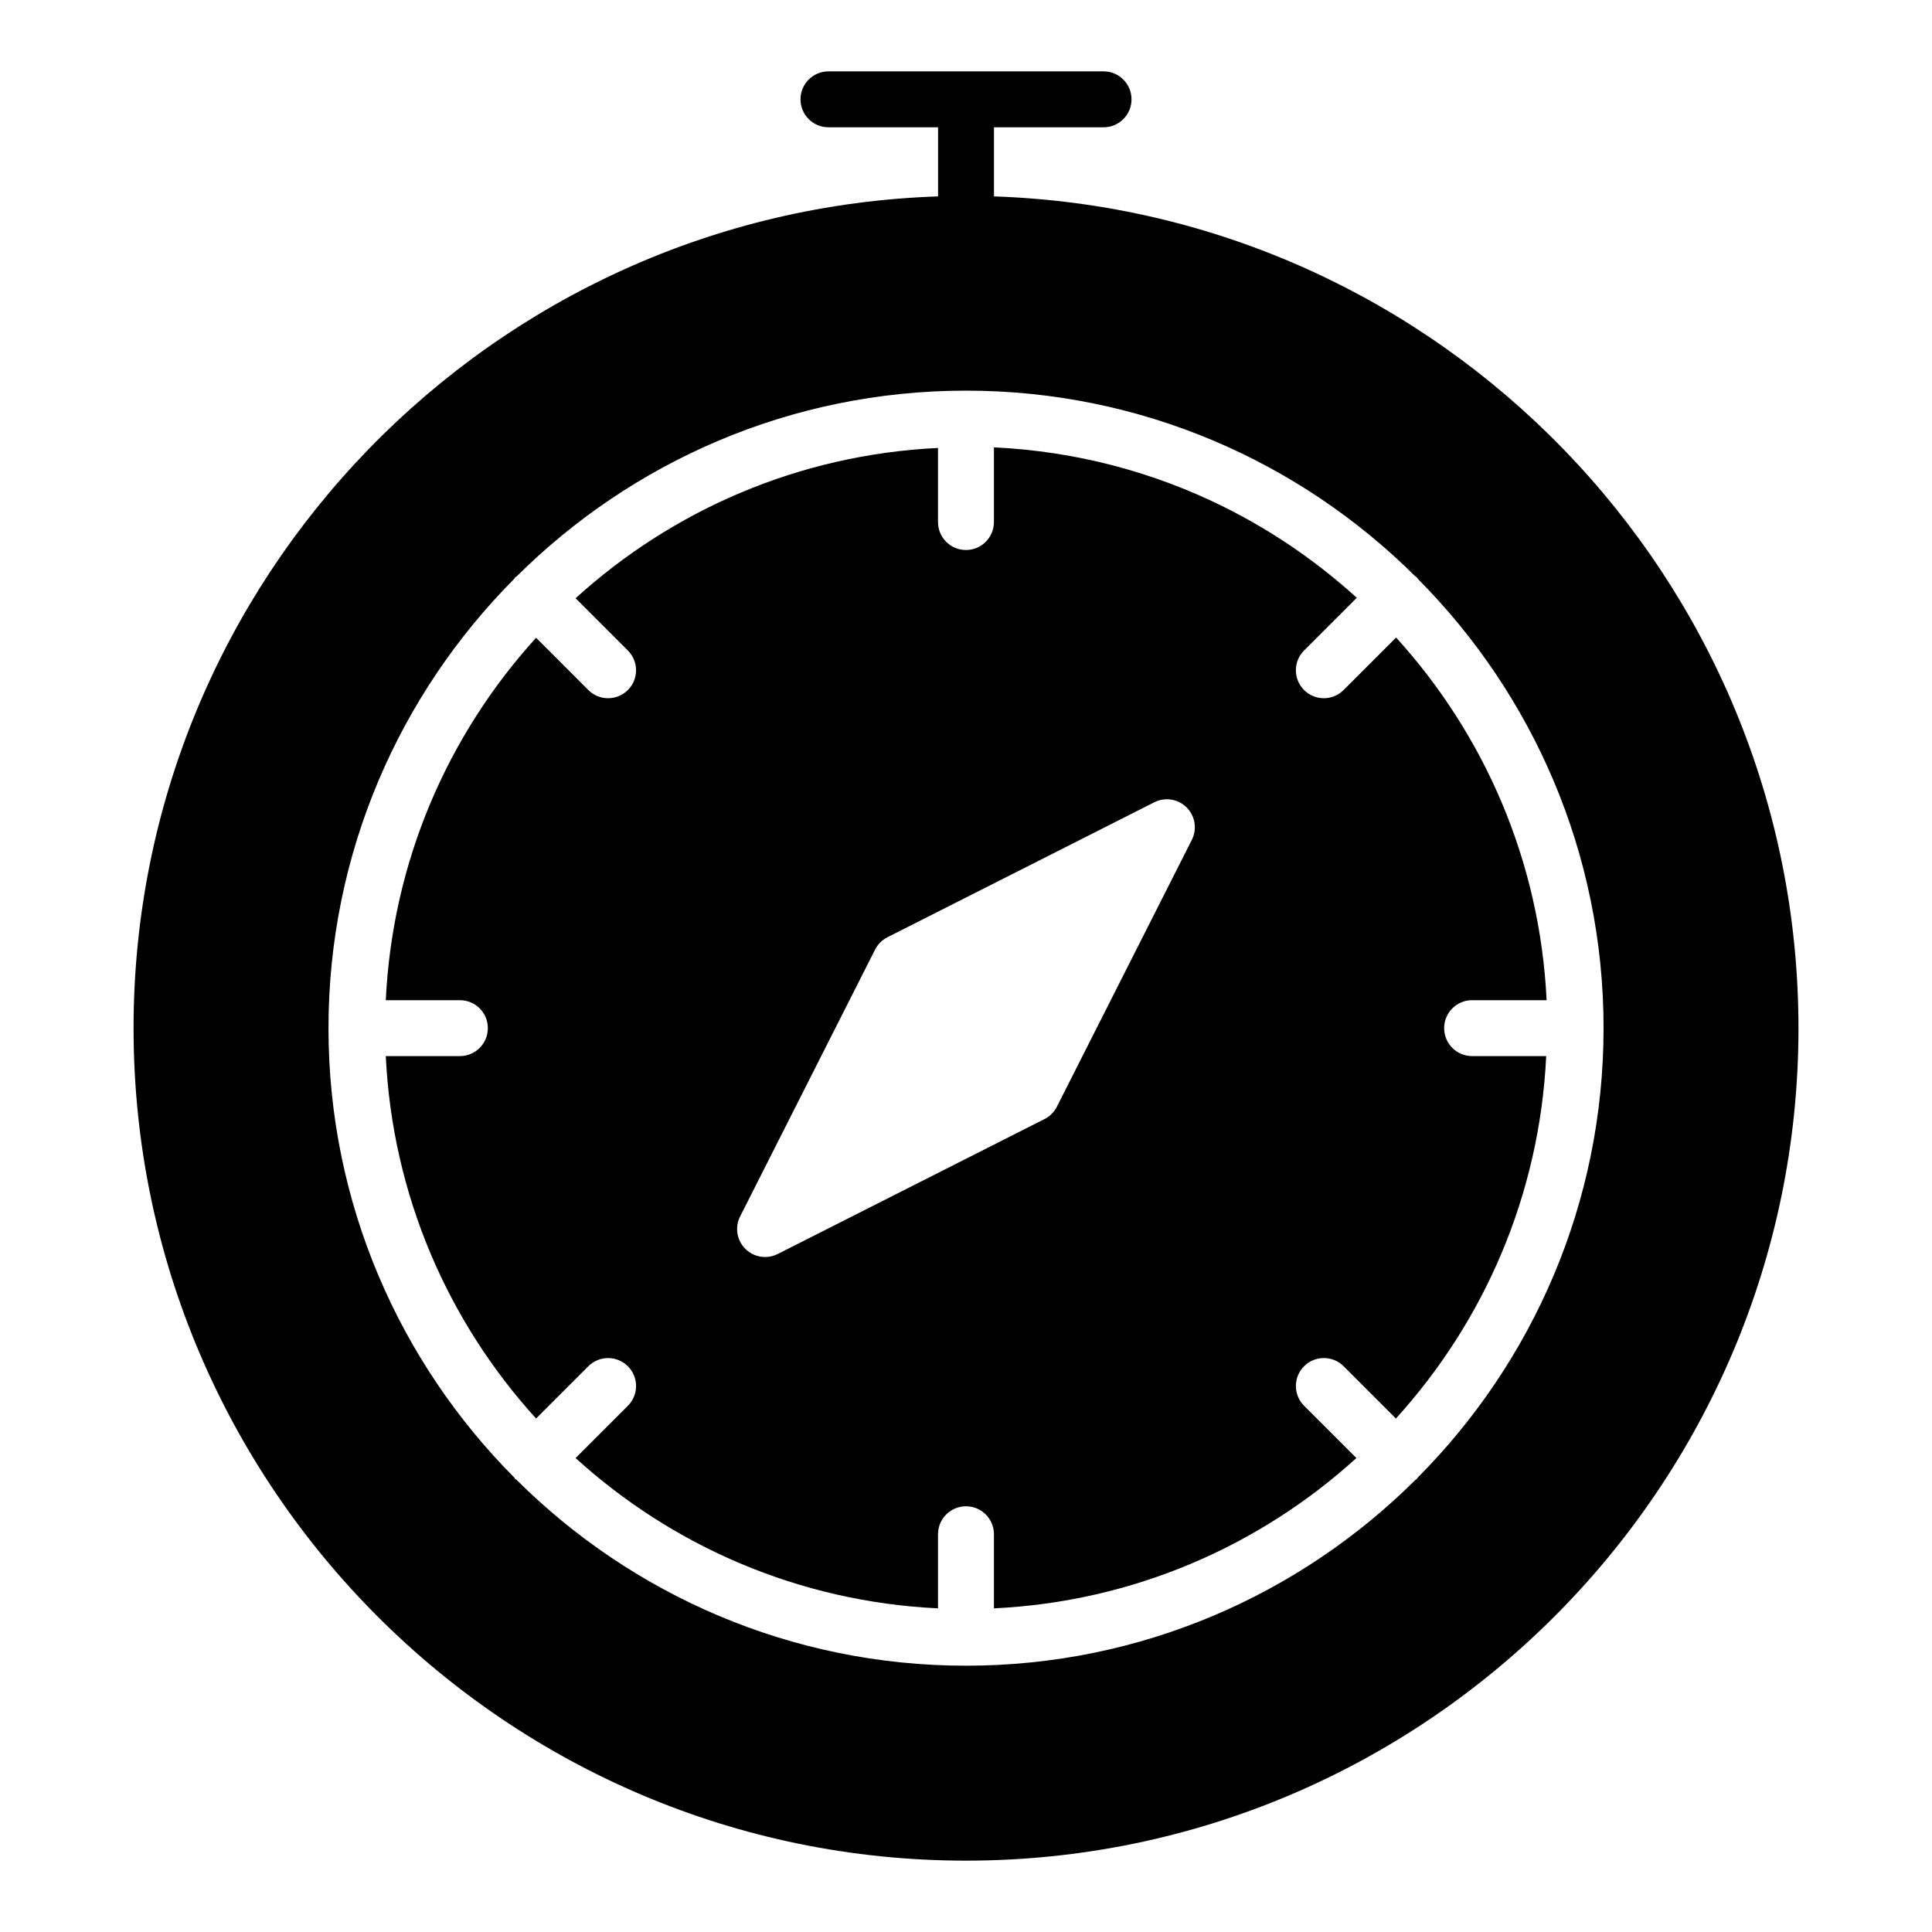 <?xml version="1.0" encoding="UTF-8"?>
<!-- Uploaded to: SVG Repo, www.svgrepo.com, Generator: SVG Repo Mixer Tools -->
<svg fill="#000000" width="800px" height="800px" version="1.1" viewBox="144 144 512 512" xmlns="http://www.w3.org/2000/svg">
 <g>
  <path d="m534.12 409.06h19.746c-1.762-36.914-16.547-70.434-39.883-96.105l-13.914 13.91c-1.445 1.445-3.344 2.172-5.238 2.172-1.895 0-3.793-0.723-5.238-2.172-2.894-2.894-2.894-7.586 0-10.477l13.969-13.965c-10.469-9.516-22.238-17.621-35.02-23.992-18.57-9.262-39.27-14.84-61.141-15.879v19.793c0 4.09-3.312 7.41-7.41 7.41-4.094 0-7.41-3.316-7.41-7.41v-19.633c-36.902 1.766-70.375 16.504-96.039 39.828l13.848 13.848c2.894 2.894 2.894 7.586 0 10.477-1.445 1.445-3.344 2.172-5.238 2.172s-3.789-0.723-5.238-2.172l-13.844-13.848c-23.328 25.664-38.066 59.141-39.832 96.043h19.637c4.094 0 7.41 3.316 7.41 7.41 0 4.09-3.312 7.41-7.41 7.41h-19.637c1.766 36.902 16.504 70.379 39.828 96.043l13.852-13.852c2.894-2.894 7.582-2.894 10.477 0 2.894 2.894 2.894 7.582 0 10.477l-13.852 13.852c25.66 23.328 59.137 38.066 96.043 39.832v-19.641c0-4.09 3.312-7.41 7.41-7.41 4.094 0 7.41 3.316 7.41 7.41v19.641c36.906-1.766 70.383-16.508 96.051-39.836l-13.859-13.852c-2.894-2.891-2.894-7.582 0-10.477 2.894-2.894 7.582-2.894 10.477 0l13.855 13.852c23.328-25.668 38.066-59.141 39.832-96.043h-19.637c-4.094 0-7.41-3.316-7.41-7.41 0-4.09 3.312-7.406 7.406-7.406zm-74.27-42.488-35.766 70.719c-0.715 1.41-1.859 2.555-3.269 3.269l-70.719 35.766c-1.062 0.535-2.207 0.797-3.344 0.797-1.918 0-3.812-0.746-5.238-2.172-2.266-2.266-2.816-5.727-1.375-8.582l35.766-70.719c0.719-1.41 1.863-2.551 3.273-3.269l70.719-35.766c2.859-1.445 6.309-0.895 8.582 1.375 2.262 2.266 2.812 5.727 1.371 8.582z"/>
  <path d="m407.41 196.05v-18.316h29.043c4.094 0 7.41-3.316 7.41-7.41 0-4.09-3.312-7.41-7.41-7.41h-72.902c-4.094 0-7.41 3.316-7.41 7.41 0 4.09 3.312 7.41 7.41 7.41h29.043v18.316c-118.22 3.93-213.2 101.27-213.2 220.43 0 121.65 98.965 220.61 220.61 220.61s220.61-98.965 220.61-220.61c-0.004-119.16-94.98-216.5-213.21-220.43zm161.55 220.42v0.004c0 46.414-18.824 88.512-49.227 119.08-0.105 0.117-0.141 0.273-0.258 0.387-0.113 0.113-0.266 0.152-0.383 0.254-30.566 30.406-72.672 49.234-119.09 49.234-46.426 0-88.531-18.828-119.1-49.242-0.113-0.102-0.262-0.137-0.371-0.246s-0.145-0.258-0.246-0.375c-30.402-30.562-49.223-72.648-49.234-119.05 0-0.016-0.008-0.027-0.008-0.039 0-0.016 0.008-0.027 0.008-0.043 0.012-46.391 18.824-88.465 49.207-119.02 0.109-0.125 0.152-0.289 0.273-0.41s0.281-0.16 0.41-0.273c30.551-30.379 72.617-49.188 119-49.207 0.023 0 0.039-0.012 0.062-0.012 0.023 0 0.039 0.012 0.062 0.012 46.379 0.016 88.441 18.824 118.99 49.199 0.129 0.113 0.297 0.156 0.422 0.281s0.164 0.289 0.281 0.422c30.391 30.562 49.203 72.648 49.203 119.05z"/>
 </g>
</svg>